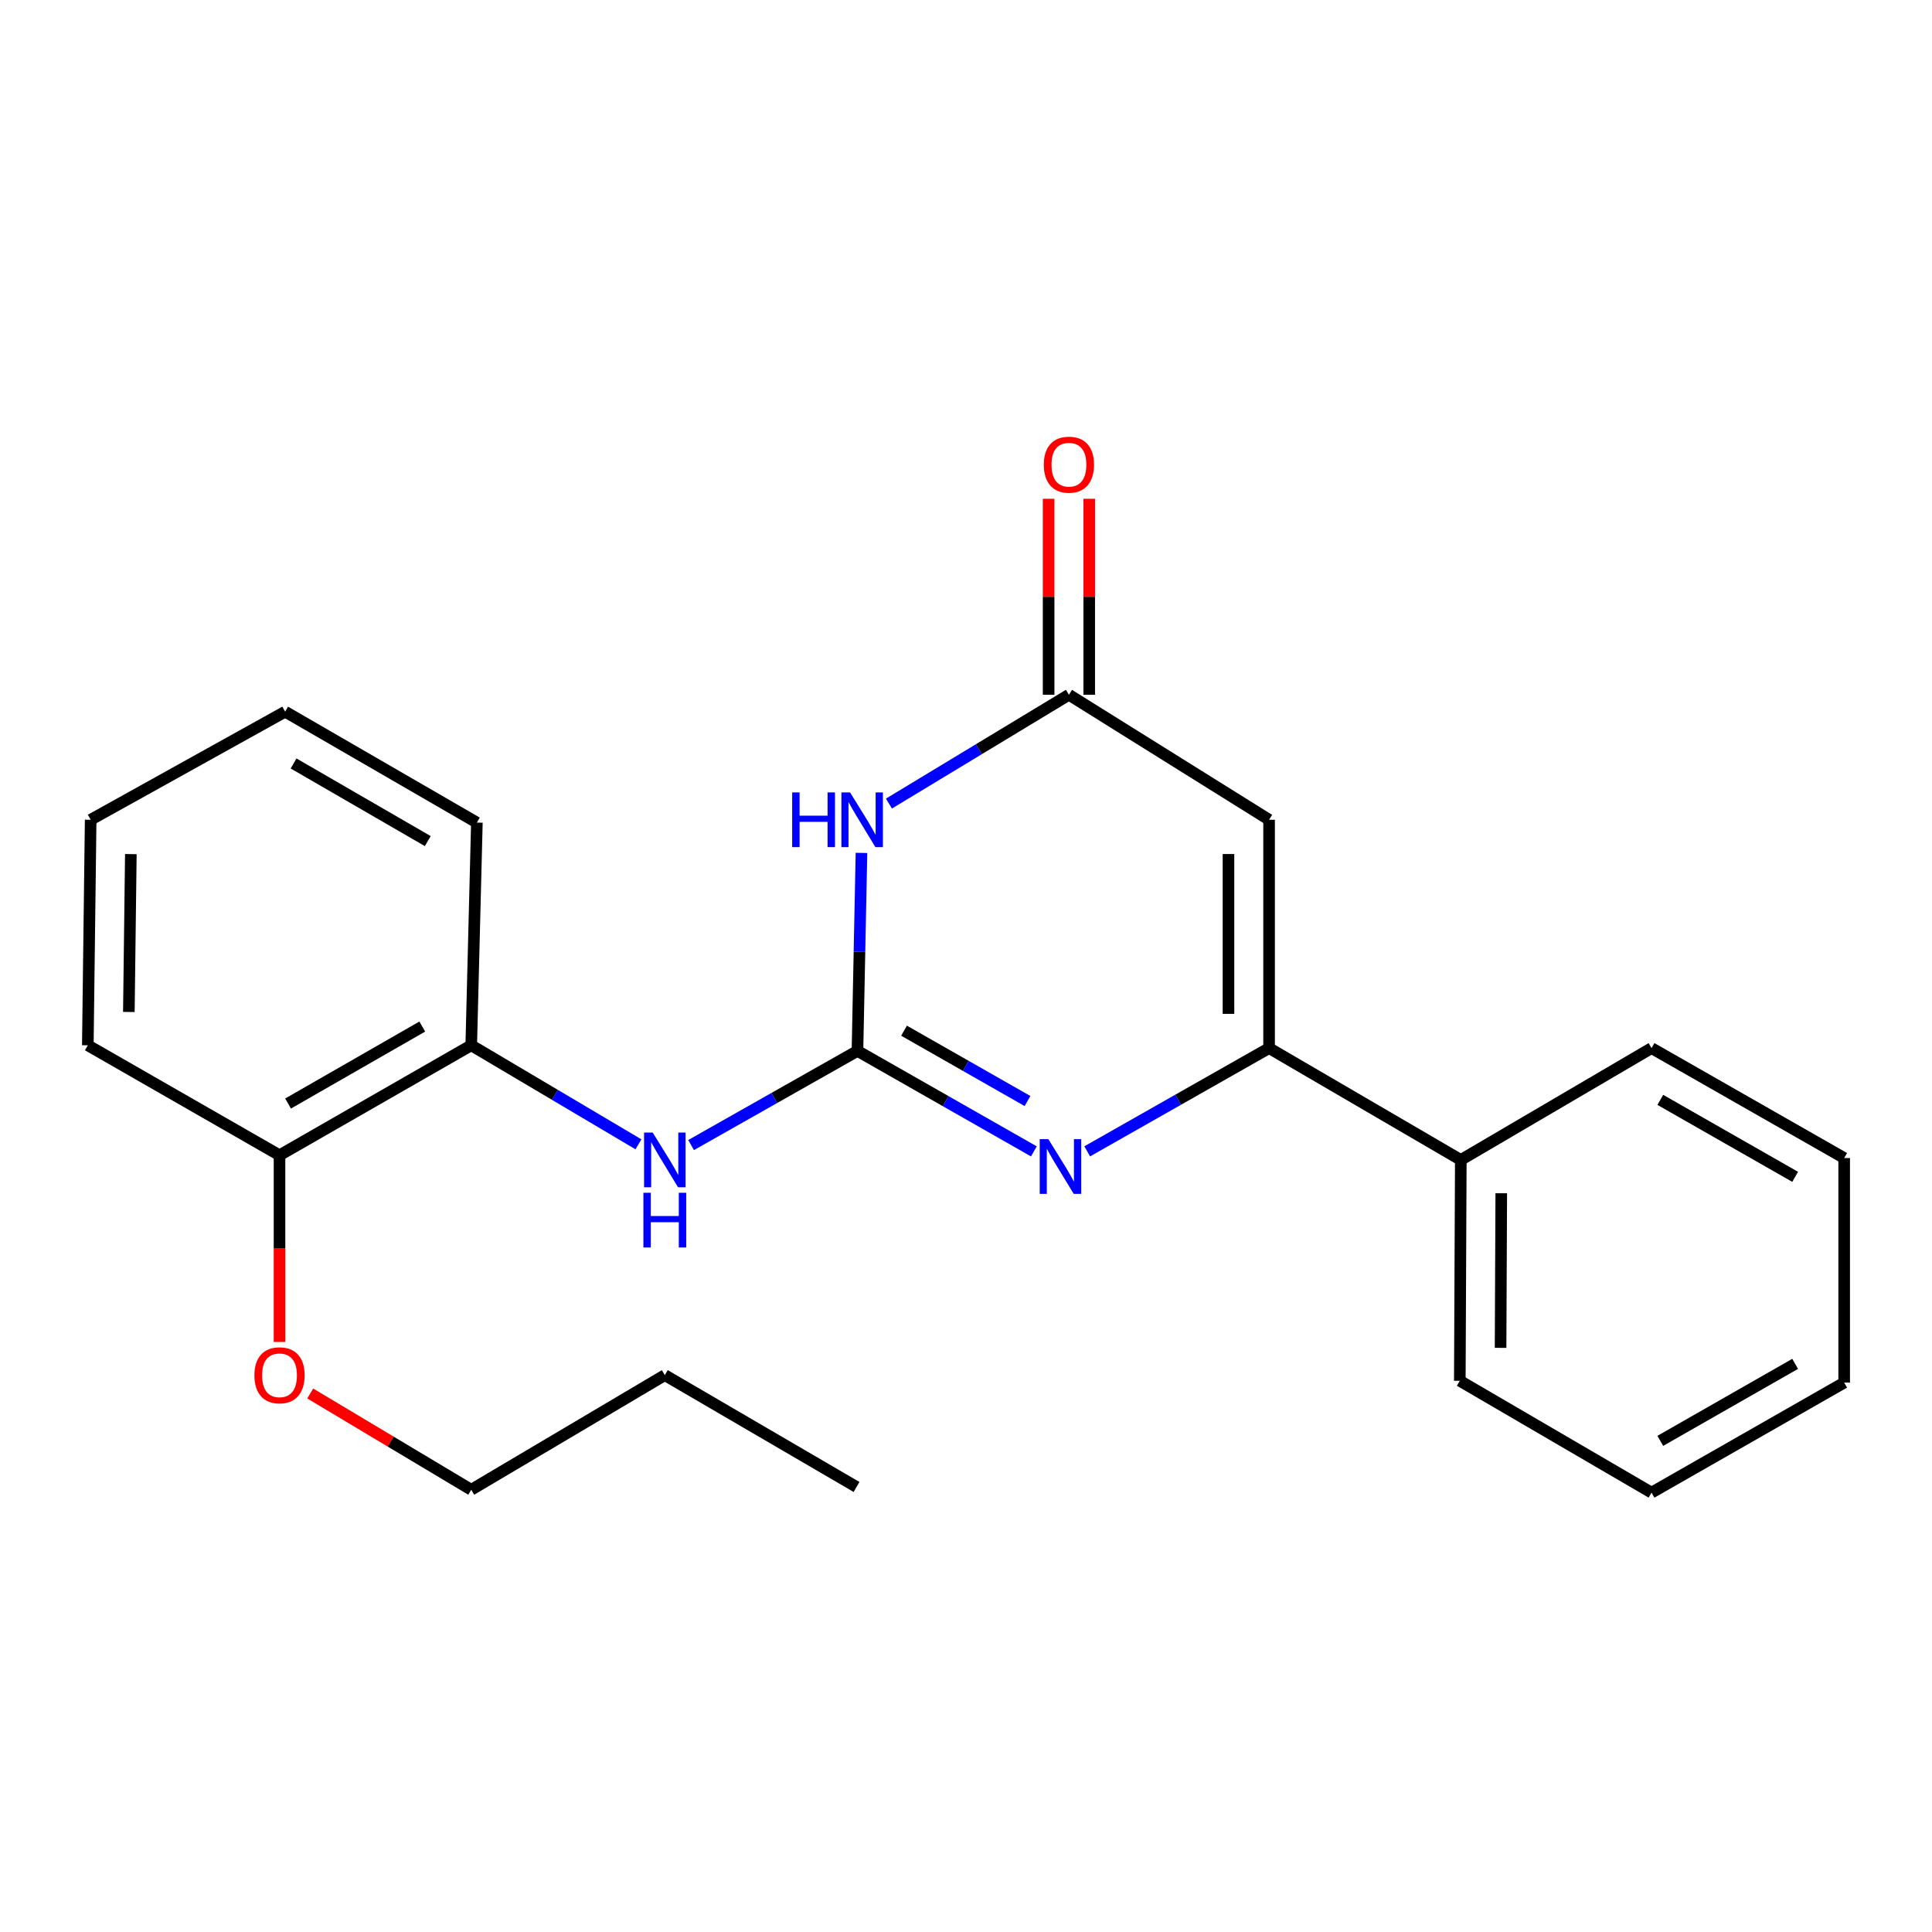 <?xml version='1.0' encoding='iso-8859-1'?>
<svg version='1.1' baseProfile='full'
              xmlns='http://www.w3.org/2000/svg'
                      xmlns:rdkit='http://www.rdkit.org/xml'
                      xmlns:xlink='http://www.w3.org/1999/xlink'
                  xml:space='preserve'
width='1000px' height='1000px' viewBox='0 0 1000 1000'>
<!-- END OF HEADER -->
<rect style='opacity:1.0;fill:#FFFFFF;stroke:none' width='1000' height='1000' x='0' y='0'> </rect>
<path class='bond-0' d='M 443.82,543.947 L 489.475,569.951' style='fill:none;fill-rule:evenodd;stroke:#000000;stroke-width:6px;stroke-linecap:butt;stroke-linejoin:miter;stroke-opacity:1' />
<path class='bond-0' d='M 489.475,569.951 L 535.131,595.955' style='fill:none;fill-rule:evenodd;stroke:#0000FF;stroke-width:6px;stroke-linecap:butt;stroke-linejoin:miter;stroke-opacity:1' />
<path class='bond-0' d='M 467.919,533.484 L 499.878,551.686' style='fill:none;fill-rule:evenodd;stroke:#000000;stroke-width:6px;stroke-linecap:butt;stroke-linejoin:miter;stroke-opacity:1' />
<path class='bond-0' d='M 499.878,551.686 L 531.837,569.889' style='fill:none;fill-rule:evenodd;stroke:#0000FF;stroke-width:6px;stroke-linecap:butt;stroke-linejoin:miter;stroke-opacity:1' />
<path class='bond-1' d='M 443.82,543.947 L 444.86,492.705' style='fill:none;fill-rule:evenodd;stroke:#000000;stroke-width:6px;stroke-linecap:butt;stroke-linejoin:miter;stroke-opacity:1' />
<path class='bond-1' d='M 444.86,492.705 L 445.9,441.463' style='fill:none;fill-rule:evenodd;stroke:#0000FF;stroke-width:6px;stroke-linecap:butt;stroke-linejoin:miter;stroke-opacity:1' />
<path class='bond-5' d='M 443.82,543.947 L 400.765,568.316' style='fill:none;fill-rule:evenodd;stroke:#000000;stroke-width:6px;stroke-linecap:butt;stroke-linejoin:miter;stroke-opacity:1' />
<path class='bond-5' d='M 400.765,568.316 L 357.71,592.684' style='fill:none;fill-rule:evenodd;stroke:#0000FF;stroke-width:6px;stroke-linecap:butt;stroke-linejoin:miter;stroke-opacity:1' />
<path class='bond-2' d='M 562.738,595.936 L 609.806,569.217' style='fill:none;fill-rule:evenodd;stroke:#0000FF;stroke-width:6px;stroke-linecap:butt;stroke-linejoin:miter;stroke-opacity:1' />
<path class='bond-2' d='M 609.806,569.217 L 656.875,542.499' style='fill:none;fill-rule:evenodd;stroke:#000000;stroke-width:6px;stroke-linecap:butt;stroke-linejoin:miter;stroke-opacity:1' />
<path class='bond-4' d='M 460.115,415.928 L 506.694,387.767' style='fill:none;fill-rule:evenodd;stroke:#0000FF;stroke-width:6px;stroke-linecap:butt;stroke-linejoin:miter;stroke-opacity:1' />
<path class='bond-4' d='M 506.694,387.767 L 553.273,359.607' style='fill:none;fill-rule:evenodd;stroke:#000000;stroke-width:6px;stroke-linecap:butt;stroke-linejoin:miter;stroke-opacity:1' />
<path class='bond-7' d='M 656.875,542.499 L 756.11,600.384' style='fill:none;fill-rule:evenodd;stroke:#000000;stroke-width:6px;stroke-linecap:butt;stroke-linejoin:miter;stroke-opacity:1' />
<path class='bond-23' d='M 656.875,542.499 L 656.875,424.311' style='fill:none;fill-rule:evenodd;stroke:#000000;stroke-width:6px;stroke-linecap:butt;stroke-linejoin:miter;stroke-opacity:1' />
<path class='bond-23' d='M 635.856,524.771 L 635.856,442.04' style='fill:none;fill-rule:evenodd;stroke:#000000;stroke-width:6px;stroke-linecap:butt;stroke-linejoin:miter;stroke-opacity:1' />
<path class='bond-3' d='M 656.875,424.311 L 553.273,359.607' style='fill:none;fill-rule:evenodd;stroke:#000000;stroke-width:6px;stroke-linecap:butt;stroke-linejoin:miter;stroke-opacity:1' />
<path class='bond-8' d='M 563.782,359.607 L 563.782,308.892' style='fill:none;fill-rule:evenodd;stroke:#000000;stroke-width:6px;stroke-linecap:butt;stroke-linejoin:miter;stroke-opacity:1' />
<path class='bond-8' d='M 563.782,308.892 L 563.782,258.177' style='fill:none;fill-rule:evenodd;stroke:#FF0000;stroke-width:6px;stroke-linecap:butt;stroke-linejoin:miter;stroke-opacity:1' />
<path class='bond-8' d='M 542.763,359.607 L 542.763,308.892' style='fill:none;fill-rule:evenodd;stroke:#000000;stroke-width:6px;stroke-linecap:butt;stroke-linejoin:miter;stroke-opacity:1' />
<path class='bond-8' d='M 542.763,308.892 L 542.763,258.177' style='fill:none;fill-rule:evenodd;stroke:#FF0000;stroke-width:6px;stroke-linecap:butt;stroke-linejoin:miter;stroke-opacity:1' />
<path class='bond-6' d='M 330.455,592.299 L 287.184,566.669' style='fill:none;fill-rule:evenodd;stroke:#0000FF;stroke-width:6px;stroke-linecap:butt;stroke-linejoin:miter;stroke-opacity:1' />
<path class='bond-6' d='M 287.184,566.669 L 243.913,541.039' style='fill:none;fill-rule:evenodd;stroke:#000000;stroke-width:6px;stroke-linecap:butt;stroke-linejoin:miter;stroke-opacity:1' />
<path class='bond-9' d='M 243.913,541.039 L 144.678,597.955' style='fill:none;fill-rule:evenodd;stroke:#000000;stroke-width:6px;stroke-linecap:butt;stroke-linejoin:miter;stroke-opacity:1' />
<path class='bond-9' d='M 218.57,531.343 L 149.106,571.185' style='fill:none;fill-rule:evenodd;stroke:#000000;stroke-width:6px;stroke-linecap:butt;stroke-linejoin:miter;stroke-opacity:1' />
<path class='bond-11' d='M 243.913,541.039 L 246.832,425.771' style='fill:none;fill-rule:evenodd;stroke:#000000;stroke-width:6px;stroke-linecap:butt;stroke-linejoin:miter;stroke-opacity:1' />
<path class='bond-12' d='M 756.11,600.384 L 755.596,714.695' style='fill:none;fill-rule:evenodd;stroke:#000000;stroke-width:6px;stroke-linecap:butt;stroke-linejoin:miter;stroke-opacity:1' />
<path class='bond-12' d='M 777.052,617.625 L 776.693,697.643' style='fill:none;fill-rule:evenodd;stroke:#000000;stroke-width:6px;stroke-linecap:butt;stroke-linejoin:miter;stroke-opacity:1' />
<path class='bond-13' d='M 756.11,600.384 L 854.832,542.499' style='fill:none;fill-rule:evenodd;stroke:#000000;stroke-width:6px;stroke-linecap:butt;stroke-linejoin:miter;stroke-opacity:1' />
<path class='bond-10' d='M 144.678,597.955 L 144.678,646.277' style='fill:none;fill-rule:evenodd;stroke:#000000;stroke-width:6px;stroke-linecap:butt;stroke-linejoin:miter;stroke-opacity:1' />
<path class='bond-10' d='M 144.678,646.277 L 144.678,694.599' style='fill:none;fill-rule:evenodd;stroke:#FF0000;stroke-width:6px;stroke-linecap:butt;stroke-linejoin:miter;stroke-opacity:1' />
<path class='bond-14' d='M 144.678,597.955 L 45.455,541.039' style='fill:none;fill-rule:evenodd;stroke:#000000;stroke-width:6px;stroke-linecap:butt;stroke-linejoin:miter;stroke-opacity:1' />
<path class='bond-15' d='M 160.568,721.265 L 202.241,746.181' style='fill:none;fill-rule:evenodd;stroke:#FF0000;stroke-width:6px;stroke-linecap:butt;stroke-linejoin:miter;stroke-opacity:1' />
<path class='bond-15' d='M 202.241,746.181 L 243.913,771.097' style='fill:none;fill-rule:evenodd;stroke:#000000;stroke-width:6px;stroke-linecap:butt;stroke-linejoin:miter;stroke-opacity:1' />
<path class='bond-17' d='M 246.832,425.771 L 147.597,368.365' style='fill:none;fill-rule:evenodd;stroke:#000000;stroke-width:6px;stroke-linecap:butt;stroke-linejoin:miter;stroke-opacity:1' />
<path class='bond-17' d='M 221.422,435.355 L 151.957,395.17' style='fill:none;fill-rule:evenodd;stroke:#000000;stroke-width:6px;stroke-linecap:butt;stroke-linejoin:miter;stroke-opacity:1' />
<path class='bond-19' d='M 755.596,714.695 L 854.832,772.58' style='fill:none;fill-rule:evenodd;stroke:#000000;stroke-width:6px;stroke-linecap:butt;stroke-linejoin:miter;stroke-opacity:1' />
<path class='bond-20' d='M 854.832,542.499 L 954.545,599.403' style='fill:none;fill-rule:evenodd;stroke:#000000;stroke-width:6px;stroke-linecap:butt;stroke-linejoin:miter;stroke-opacity:1' />
<path class='bond-20' d='M 859.37,569.291 L 929.17,609.124' style='fill:none;fill-rule:evenodd;stroke:#000000;stroke-width:6px;stroke-linecap:butt;stroke-linejoin:miter;stroke-opacity:1' />
<path class='bond-24' d='M 45.455,541.039 L 46.926,424.311' style='fill:none;fill-rule:evenodd;stroke:#000000;stroke-width:6px;stroke-linecap:butt;stroke-linejoin:miter;stroke-opacity:1' />
<path class='bond-24' d='M 66.693,523.795 L 67.723,442.086' style='fill:none;fill-rule:evenodd;stroke:#000000;stroke-width:6px;stroke-linecap:butt;stroke-linejoin:miter;stroke-opacity:1' />
<path class='bond-16' d='M 243.913,771.097 L 344.106,711.764' style='fill:none;fill-rule:evenodd;stroke:#000000;stroke-width:6px;stroke-linecap:butt;stroke-linejoin:miter;stroke-opacity:1' />
<path class='bond-18' d='M 344.106,711.764 L 443.341,769.649' style='fill:none;fill-rule:evenodd;stroke:#000000;stroke-width:6px;stroke-linecap:butt;stroke-linejoin:miter;stroke-opacity:1' />
<path class='bond-21' d='M 147.597,368.365 L 46.926,424.311' style='fill:none;fill-rule:evenodd;stroke:#000000;stroke-width:6px;stroke-linecap:butt;stroke-linejoin:miter;stroke-opacity:1' />
<path class='bond-25' d='M 854.832,772.58 L 954.545,715.641' style='fill:none;fill-rule:evenodd;stroke:#000000;stroke-width:6px;stroke-linecap:butt;stroke-linejoin:miter;stroke-opacity:1' />
<path class='bond-25' d='M 859.366,745.786 L 929.165,705.929' style='fill:none;fill-rule:evenodd;stroke:#000000;stroke-width:6px;stroke-linecap:butt;stroke-linejoin:miter;stroke-opacity:1' />
<path class='bond-22' d='M 954.545,599.403 L 954.545,715.641' style='fill:none;fill-rule:evenodd;stroke:#000000;stroke-width:6px;stroke-linecap:butt;stroke-linejoin:miter;stroke-opacity:1' />
<path  class='atom-1' d='M 542.634 589.634
L 551.914 604.634
Q 552.834 606.114, 554.314 608.794
Q 555.794 611.474, 555.874 611.634
L 555.874 589.634
L 559.634 589.634
L 559.634 617.954
L 555.754 617.954
L 545.794 601.554
Q 544.634 599.634, 543.394 597.434
Q 542.194 595.234, 541.834 594.554
L 541.834 617.954
L 538.154 617.954
L 538.154 589.634
L 542.634 589.634
' fill='#0000FF'/>
<path  class='atom-2' d='M 410.029 410.151
L 413.869 410.151
L 413.869 422.191
L 428.349 422.191
L 428.349 410.151
L 432.189 410.151
L 432.189 438.471
L 428.349 438.471
L 428.349 425.391
L 413.869 425.391
L 413.869 438.471
L 410.029 438.471
L 410.029 410.151
' fill='#0000FF'/>
<path  class='atom-2' d='M 439.989 410.151
L 449.269 425.151
Q 450.189 426.631, 451.669 429.311
Q 453.149 431.991, 453.229 432.151
L 453.229 410.151
L 456.989 410.151
L 456.989 438.471
L 453.109 438.471
L 443.149 422.071
Q 441.989 420.151, 440.749 417.951
Q 439.549 415.751, 439.189 415.071
L 439.189 438.471
L 435.509 438.471
L 435.509 410.151
L 439.989 410.151
' fill='#0000FF'/>
<path  class='atom-6' d='M 337.846 586.224
L 347.126 601.224
Q 348.046 602.704, 349.526 605.384
Q 351.006 608.064, 351.086 608.224
L 351.086 586.224
L 354.846 586.224
L 354.846 614.544
L 350.966 614.544
L 341.006 598.144
Q 339.846 596.224, 338.606 594.024
Q 337.406 591.824, 337.046 591.144
L 337.046 614.544
L 333.366 614.544
L 333.366 586.224
L 337.846 586.224
' fill='#0000FF'/>
<path  class='atom-6' d='M 333.026 617.376
L 336.866 617.376
L 336.866 629.416
L 351.346 629.416
L 351.346 617.376
L 355.186 617.376
L 355.186 645.696
L 351.346 645.696
L 351.346 632.616
L 336.866 632.616
L 336.866 645.696
L 333.026 645.696
L 333.026 617.376
' fill='#0000FF'/>
<path  class='atom-9' d='M 540.273 240.518
Q 540.273 233.718, 543.633 229.918
Q 546.993 226.118, 553.273 226.118
Q 559.553 226.118, 562.913 229.918
Q 566.273 233.718, 566.273 240.518
Q 566.273 247.398, 562.873 251.318
Q 559.473 255.198, 553.273 255.198
Q 547.033 255.198, 543.633 251.318
Q 540.273 247.438, 540.273 240.518
M 553.273 251.998
Q 557.593 251.998, 559.913 249.118
Q 562.273 246.198, 562.273 240.518
Q 562.273 234.958, 559.913 232.158
Q 557.593 229.318, 553.273 229.318
Q 548.953 229.318, 546.593 232.118
Q 544.273 234.918, 544.273 240.518
Q 544.273 246.238, 546.593 249.118
Q 548.953 251.998, 553.273 251.998
' fill='#FF0000'/>
<path  class='atom-11' d='M 131.678 711.844
Q 131.678 705.044, 135.038 701.244
Q 138.398 697.444, 144.678 697.444
Q 150.958 697.444, 154.318 701.244
Q 157.678 705.044, 157.678 711.844
Q 157.678 718.724, 154.278 722.644
Q 150.878 726.524, 144.678 726.524
Q 138.438 726.524, 135.038 722.644
Q 131.678 718.764, 131.678 711.844
M 144.678 723.324
Q 148.998 723.324, 151.318 720.444
Q 153.678 717.524, 153.678 711.844
Q 153.678 706.284, 151.318 703.484
Q 148.998 700.644, 144.678 700.644
Q 140.358 700.644, 137.998 703.444
Q 135.678 706.244, 135.678 711.844
Q 135.678 717.564, 137.998 720.444
Q 140.358 723.324, 144.678 723.324
' fill='#FF0000'/>
</svg>
